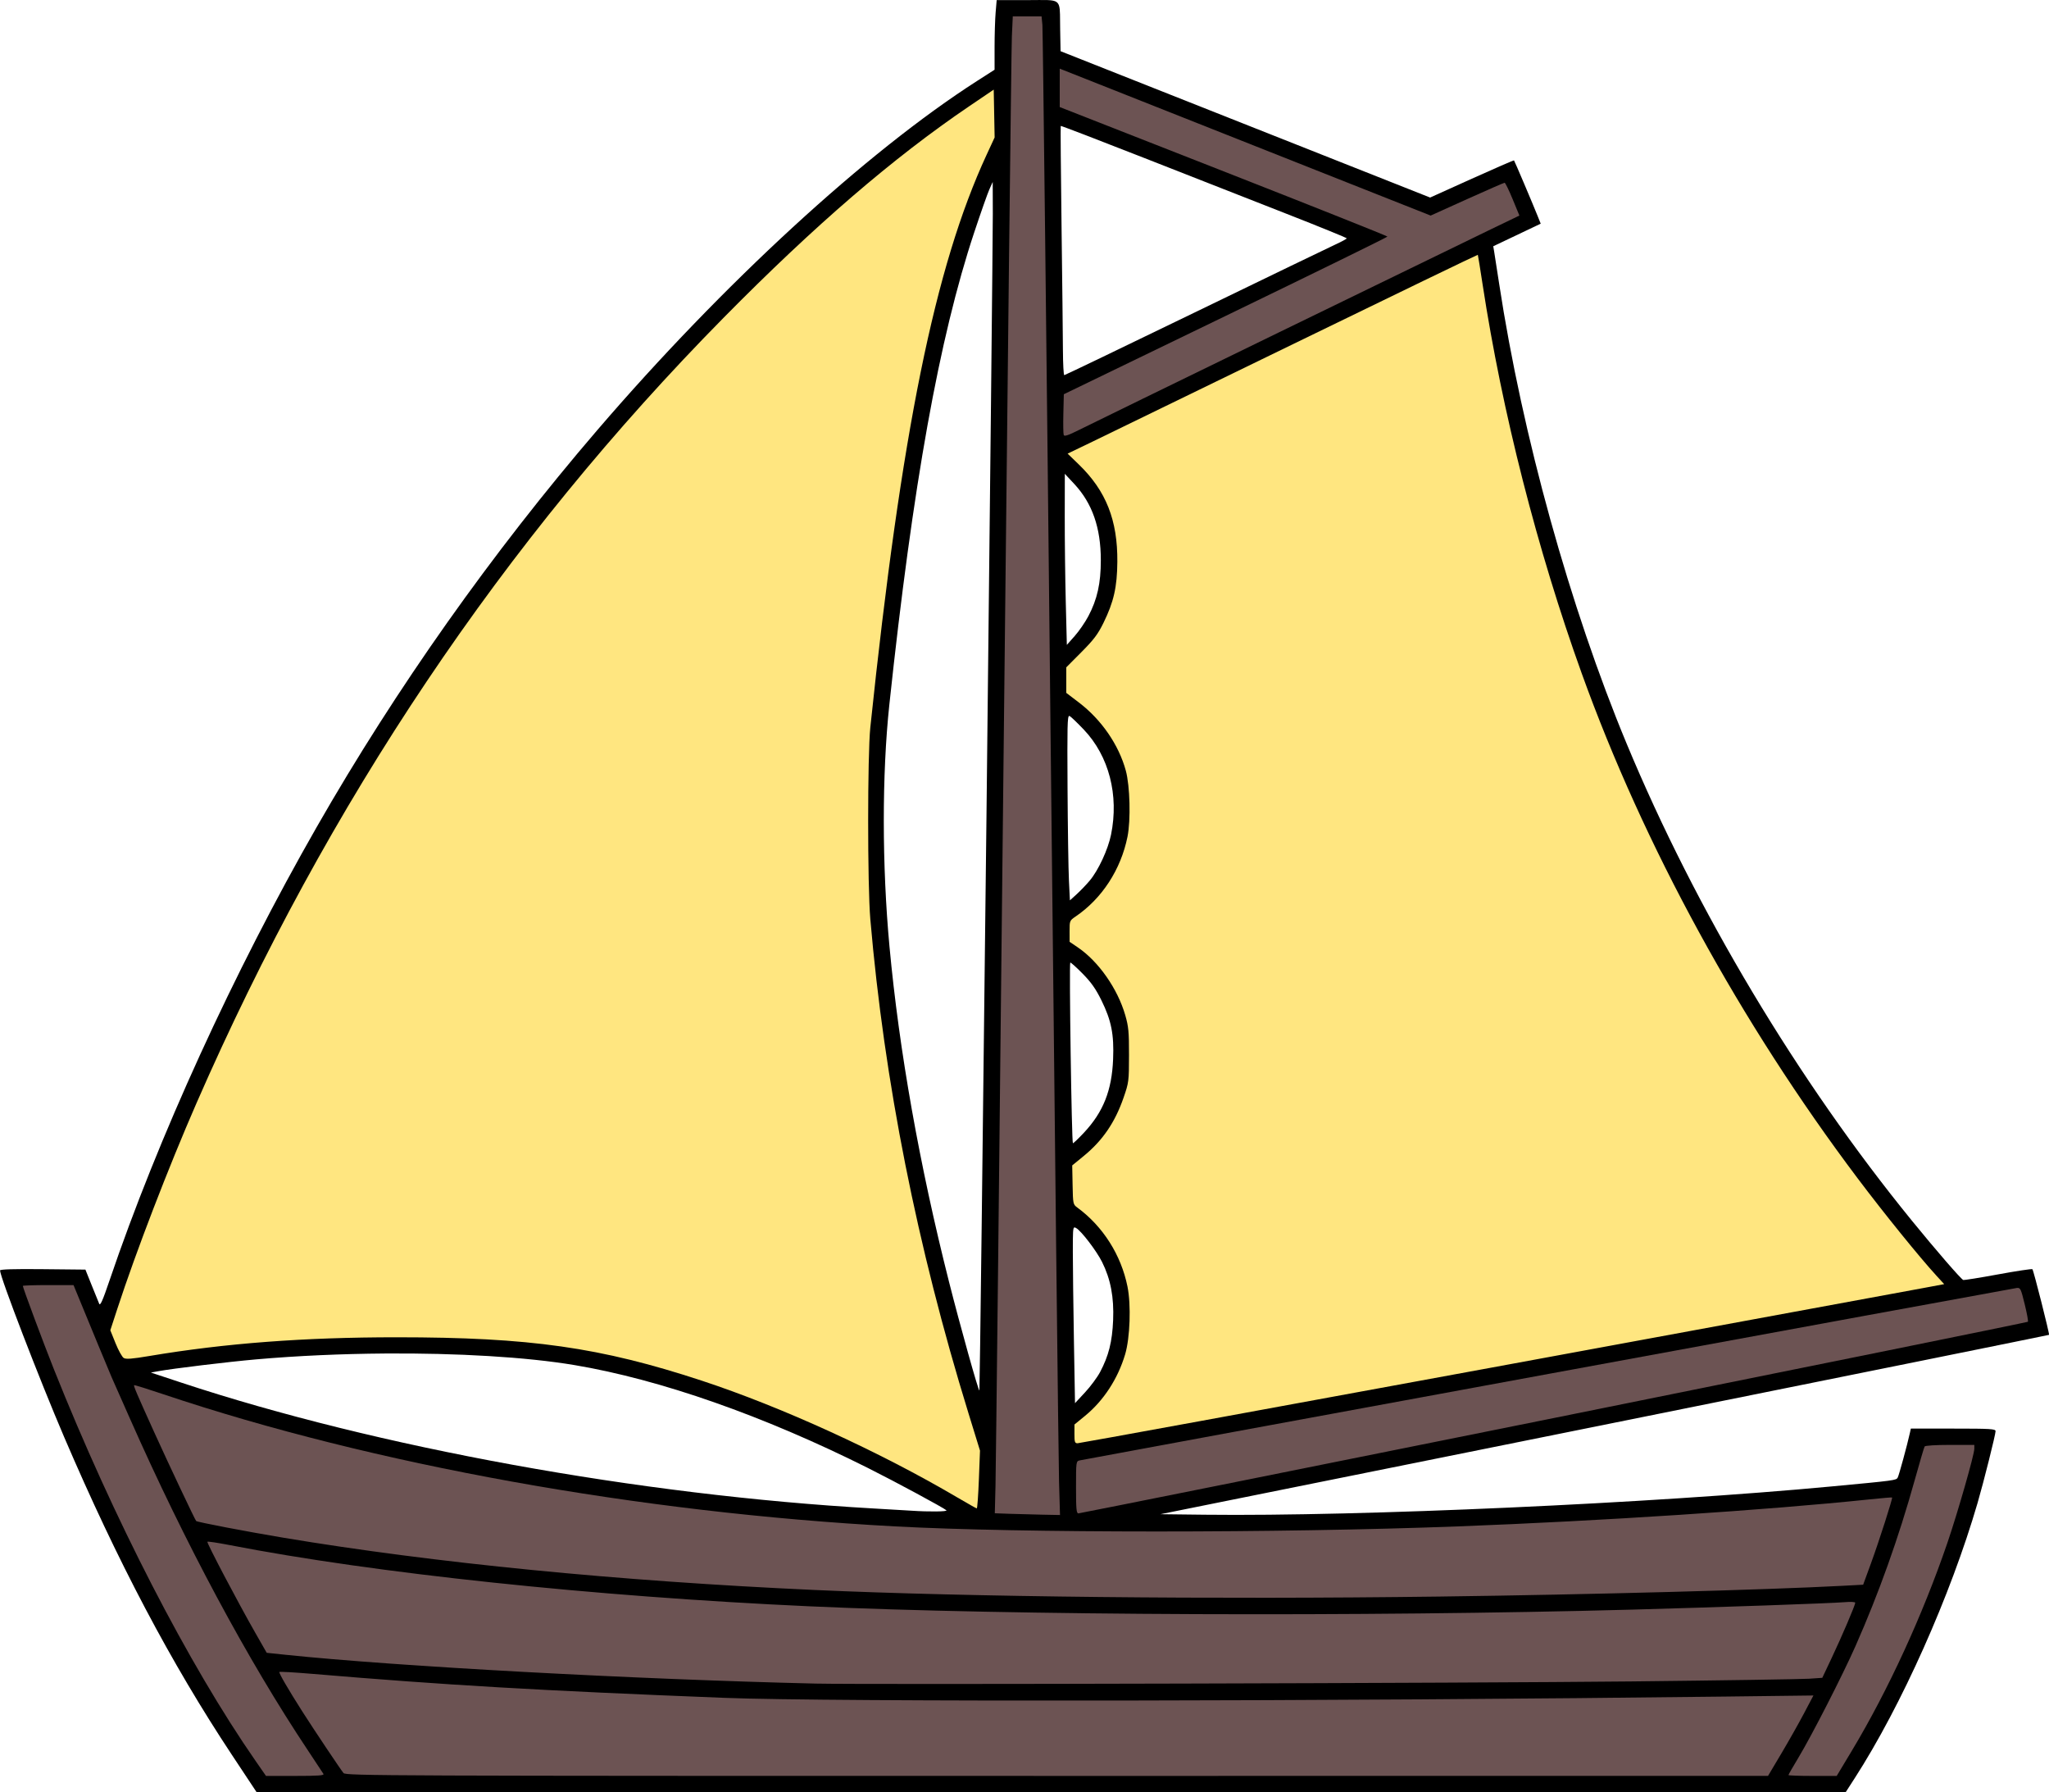 <?xml version="1.0" encoding="UTF-8"?>
<svg version="1.1" viewBox="0 0 1675.7 1465.4" xmlns="http://www.w3.org/2000/svg">
<g stroke-width="1.333">
<path transform="translate(-157.89 -28.161)" d="m1014.7 28.222c-3.864-0.15-9.206 0.027-16.596 0.027h-25.111l-0.863 10.201c-0.474 5.611-0.861 18.42-0.861 28.465v18.264l-14.334 9.188c-90.444 57.978-207.79 165.83-310.46 285.35-86.293 100.45-164.65 211.26-229.49 324.54-68.06 118.9-130 254.4-169.42 370.59-5.679 16.742-7.698 21.31-8.543 19.334-0.609-1.423-3.396-8.287-6.193-15.254l-5.086-12.668-34.906-0.355c-23.405-0.238-34.906 0.1-34.906 1.025 0 5.343 32.267 89.19 52.4 136.16 43.838 102.28 87.37 184.73 137.36 260.17l20.102 30.334h1299.5l7.356-11.4c38.267-59.319 78.44-149.3 100.57-225.27 4.952-16.998 14.678-55.802 14.678-58.562 0-1.863-3.972-2.105-34.641-2.105h-34.642l-0.812 3.668c-2.22 10.002-8.877 34.412-9.91 36.342-1.224 2.288-1.918 2.382-53.994 7.274-147.42 13.848-385.68 24.604-512.5 23.139l-36.504-0.422 363.17-73.16c199.74-40.238 363.35-73.311 363.56-73.498 0.573-0.501-12.654-52.719-13.592-53.656-0.44-0.44-13.071 1.46-28.068 4.223-14.998 2.763-27.823 4.815-28.502 4.559-1.851-0.698-22.375-24.391-41.984-48.467-93.483-114.77-176.59-253.72-233.27-390-46.4-111.56-85.332-251.95-104.27-376-1.847-12.1-3.691-23.967-4.098-26.371l-0.738-4.369 19.406-9.23 19.408-9.23-2.564-6.398c-4.236-10.571-18.82-44.882-19.268-45.33-0.229-0.229-15.758 6.508-34.51 14.971l-34.094 15.389-302.24-119.67-0.326-17.877c-0.364-20.048 1.349-23.455-10.242-23.906zm10.672 102.9c0.208-0.255 30.869 11.51 68.137 26.145 37.267 14.635 89.807 35.244 116.75 45.797 26.947 10.553 49 19.54 49 19.971 0 0.431-4.044 2.643-8.994 4.916-4.95 2.273-56.7 27.265-115 55.537-58.3 28.272-106.45 51.411-107 51.418s-1.043-9.137-1.094-20.32c-0.051-11.183-0.563-56.933-1.137-101.67-0.574-44.733-0.874-81.542-0.666-81.797zm-55.625 45.797 0.078 26c0.044 14.3-2.293 236.53-5.193 493.84-2.9 257.31-5.499 468.07-5.777 468.35-0.744 0.744-15.691-52.706-24.85-88.859-24.094-95.11-40.78-189.05-48.67-274-6.175-66.489-6.221-140.86-0.121-198 19.194-179.82 40.77-299.85 69.385-386 5.359-16.133 10.959-32.032 12.445-35.332zm58.973 238.67 7.74 8.297c14.723 15.783 21.701 35.837 21.701 62.369 0 18.867-2.914 31.93-10.201 45.734-2.593 4.913-7.611 12.202-11.15 16.197l-6.436 7.266-0.885-35.266c-0.486-19.396-0.859-50.865-0.828-69.932zm3.629 197.95c0.104-8.6e-4 0.215 0.035 0.332 0.098 1.143 0.612 6.359 5.618 11.592 11.127 20.569 21.654 28.818 53.511 22.24 85.887-2.464 12.129-10.394 29.188-17.482 37.609-2.777 3.3-7.55 8.271-10.604 11.047l-5.551 5.047-0.801-16.381c-0.44-9.009-0.952-43.17-1.137-75.914-0.284-50.232-0.15-58.507 1.41-58.52zm0.826 201.7c0.332-0.332 4.815 3.667 9.963 8.887 7.098 7.197 10.831 12.467 15.443 21.811 8.19 16.59 10.454 27.961 9.623 48.32-1.043 25.561-8.019 43.13-23.85 60.053-4.432 4.738-8.492 8.615-9.021 8.615-1.03 0-3.174-146.67-2.158-147.69zm3.529 216.54c0.322 0.01 0.714 0.201 1.195 0.459 4.138 2.215 16.63 18.51 21.24 27.707 7.035 14.034 9.874 28.919 9.086 47.644-0.744 17.684-3.62 29.124-10.668 42.445-2.264 4.279-7.805 11.753-12.314 16.607l-8.199 8.826-0.887-51.273c-0.487-28.2-0.886-60.743-0.887-72.318-0-16.691 0.04-20.132 1.434-20.098zm-564.04 103.08c58.926-0.43 115.55 2.826 155.28 9.504 69.991 11.768 154.45 41.389 239.64 84.047 22.277 11.155 62.15 32.65 64.297 34.662 1.188 1.113-14.22 1.282-28.6 0.316-3.3-0.222-17.401-1.051-31.334-1.842-190.92-10.842-405.68-49.904-566-102.95l-24.666-8.162 6-1.096c12.161-2.221 57.348-7.682 80-9.668 33.854-2.968 70.035-4.553 105.39-4.811z"/>
<path transform="translate(-157.89 -28.161)" d="m986.16 41.583-0.752 16.334c-0.414 8.983-3.463 274.03-6.777 589-3.314 314.97-6.284 582.99-6.6 595.62l-0.574 22.951 12.219 0.439c6.72 0.241 18.716 0.563 26.658 0.715l14.441 0.277-0.783-27c-0.431-14.85-3.518-287.4-6.859-605.67-3.341-318.27-6.378-581.82-6.752-585.67l-0.68-7h-11.77-11.771zm38.398 42.732v15.691 15.691l134 52.545c73.7 28.9 134 52.913 134 53.363 0 0.451-59.549 29.641-132.33 64.865l-132.33 64.045-0.377 15.789c-0.208 8.684-0.074 16.587 0.301 17.562 0.504 1.314 3.709 0.253 12.379-4.102 6.434-3.231 79.798-39.032 163.03-79.557 83.233-40.525 161.66-78.658 174.29-84.738l22.953-11.055-5.529-13.416c-3.041-7.38-5.988-13.418-6.551-13.418-0.563 0-14.404 6.04-30.756 13.422l-29.73 13.422-93.336-36.949c-51.335-20.323-118.24-46.825-148.67-58.895-30.433-12.069-56.684-22.467-58.334-23.105l-3-1.162zm-827.26 994.6c-11.404 0-20.736 0.304-20.736 0.678 0 1.504 16.885 46.772 25.535 68.459 48.599 121.84 109.97 240.99 164.76 319.86l8.568 12.332h23.979c18.822 0 23.766-0.358 22.99-1.666-0.544-0.917-6.269-9.587-12.725-19.268-49.305-73.942-100.49-169.39-145.73-271.73-7.131-16.133-13.771-31.134-14.756-33.334-1.411-3.152-17.506-42.05-29.379-71l-1.777-4.332h-20.734zm1609.9 2.363c-3.514 0.402-761.52 139.86-766.32 140.98-2.957 0.694-3 1.012-3 22.012 0 17.788 0.321 21.309 1.945 21.309 1.07 0 176.06-35.089 388.86-77.975 212.8-42.885 387.25-78.301 387.65-78.703 0.402-0.402-0.774-6.866-2.613-14.361-3.138-12.789-3.539-13.605-6.521-13.264zm-1539.6 79.447c-0.605 0.605 1.831 6.323 16.365 38.404 11.63 25.672 33.401 71.737 34.354 72.689 0.908 0.908 41.14 8.612 71.205 13.635 123.91 20.703 273.77 35.449 434.33 42.742 126.01 5.723 325.51 7.827 511.33 5.391 123.78-1.623 267.05-5.451 330.21-8.822l16.215-0.865 6.394-17.492c6.566-17.96 17.885-53.225 17.279-53.834-0.186-0.188-8.685 0.533-18.887 1.602-83.24 8.717-218.75 17.596-336.55 22.053-146.13 5.529-356.99 5.522-460-0.014-209.4-11.253-427.03-50.528-597.91-107.9-13.148-4.415-24.107-7.829-24.352-7.584zm1485 48.855c-11.542 0-20.262 0.547-20.729 1.303-0.443 0.717-4.111 13.168-8.15 27.668-13.103 47.03-29.331 92.477-48.455 135.7-10.479 23.682-35.812 73.194-46.529 90.939-4.519 7.483-8.217 13.934-8.217 14.334 0 0.4 8.877 0.727 19.726 0.727h19.727l12.412-20.654c29.645-49.331 57.982-110.99 78.139-170.02 8.465-24.792 21.996-72.064 21.996-76.844v-3.147h-19.92zm-1425.1 79.193c-0.749 0.749 24.946 49.57 39.371 74.807l9.145 16 15.229 1.594c90.821 9.506 285.79 20.098 433.89 23.574 40.015 0.939 539.22-0.389 666.67-1.773 74.067-0.805 139.55-1.796 145.52-2.203l10.852-0.74 7.656-16.186c8.411-17.78 19.308-43.295 19.308-45.211 0-0.69-3.897-0.882-9-0.443-10.795 0.928-102.71 4.146-173 6.057-219.3 5.962-508.62 4.804-673.33-2.693-175.98-8.011-355.39-26.965-474.48-50.127-9.43-1.834-17.452-3.028-17.826-2.654zm58.852 106.48c-0.64 0.64 7.351 14.382 18.795 32.324 9.754 15.291 31.657 48.015 33.691 50.334 1.943 2.216 31.397 2.331 583.51 2.322l581.46-0.012 10.892-18.324v0.004c5.991-10.078 14.344-24.874 18.564-32.879l7.674-14.553-71.232 0.875c-317.32 3.9-733.38 4.441-819.23 1.065-151.96-5.976-227.7-10.387-337.72-19.666-14.146-1.193-26.025-1.864-26.398-1.49z" fill="#6c5353"/>
<path transform="translate(-157.89 -28.161)" d="m970.56 101.45-19.982 13.541c-62.097 42.079-126.27 97.321-200.69 172.75-180.45 182.9-323.87 396.52-431.35 642.51-22.873 52.348-49.396 121.25-64.721 168.14l-5.709 17.469 4.258 10.561c2.341 5.809 5.349 11.243 6.684 12.076 1.87 1.168 6.68 0.8 20.973-1.603 62.058-10.434 126.4-15.303 202.26-15.305 109.07 0 166.57 8.178 249.62 35.508 65.224 21.465 145.43 58.104 208.67 95.318 8.433 4.963 15.696 9.056 16.139 9.098 0.443 0.041 1.216-10.573 1.719-23.59l0.914-23.668-9.459-30.666c-42.051-136.32-68.814-271.06-80.244-404-2.35-27.337-2.343-134.2 0.012-156.67 25.318-241.64 52.765-376.77 95.092-468.19l6.568-14.188-0.369-19.545-0.371-19.545zm395.91 135.06c-0.145-0.22-67.684 32.42-150.09 72.533-82.402 40.113-157.82 76.78-167.6 81.48l-17.783 8.547 9.215 8.92c22.254 21.543 31.741 45.545 31.453 79.588-0.174 20.64-2.954 32.832-11.4 50-4.522 9.191-7.92 13.686-17.973 23.785l-12.396 12.453v10.438 10.436l10.334 7.875c18.469 14.073 32.589 34.571 38.358 55.68 3.416 12.5 4.125 40.493 1.371 54.109-5.429 26.838-20.868 50.545-42.473 65.225-4.813 3.27-4.904 3.497-4.879 12l0.023 8.666 6.697 4.543c16.971 11.514 32.537 33.753 38.816 55.457 2.678 9.257 3.081 13.575 3.055 32.668-0.03 21.373-0.156 22.36-4.412 34.666-7.017 20.287-17.108 35.077-32.574 47.746l-9.455 7.746 0.309 15.92c0.302 15.592 0.383 15.975 3.902 18.557 20.941 15.363 35.754 38.704 40.99 64.59 3.035 15.001 2.098 41.949-1.928 55.441-5.952 19.951-17.608 37.829-32.74 50.217l-8.693 7.117-0.018 7.666c-0.016 6.701 0.309 7.666 2.566 7.666 1.421 0 154.27-27.931 339.67-62.068 185.4-34.137 344.28-63.408 353.07-65.049l15.984-2.984-6.072-6.615c-13.939-15.184-43.013-51.088-64.74-79.949-95.865-127.34-174.87-271.9-225.64-412.88-36.343-100.92-65.077-213.64-81.01-317.78-2.019-13.2-3.79-24.182-3.936-24.402z" fill="#ffe680"/>
</g>
</svg>
